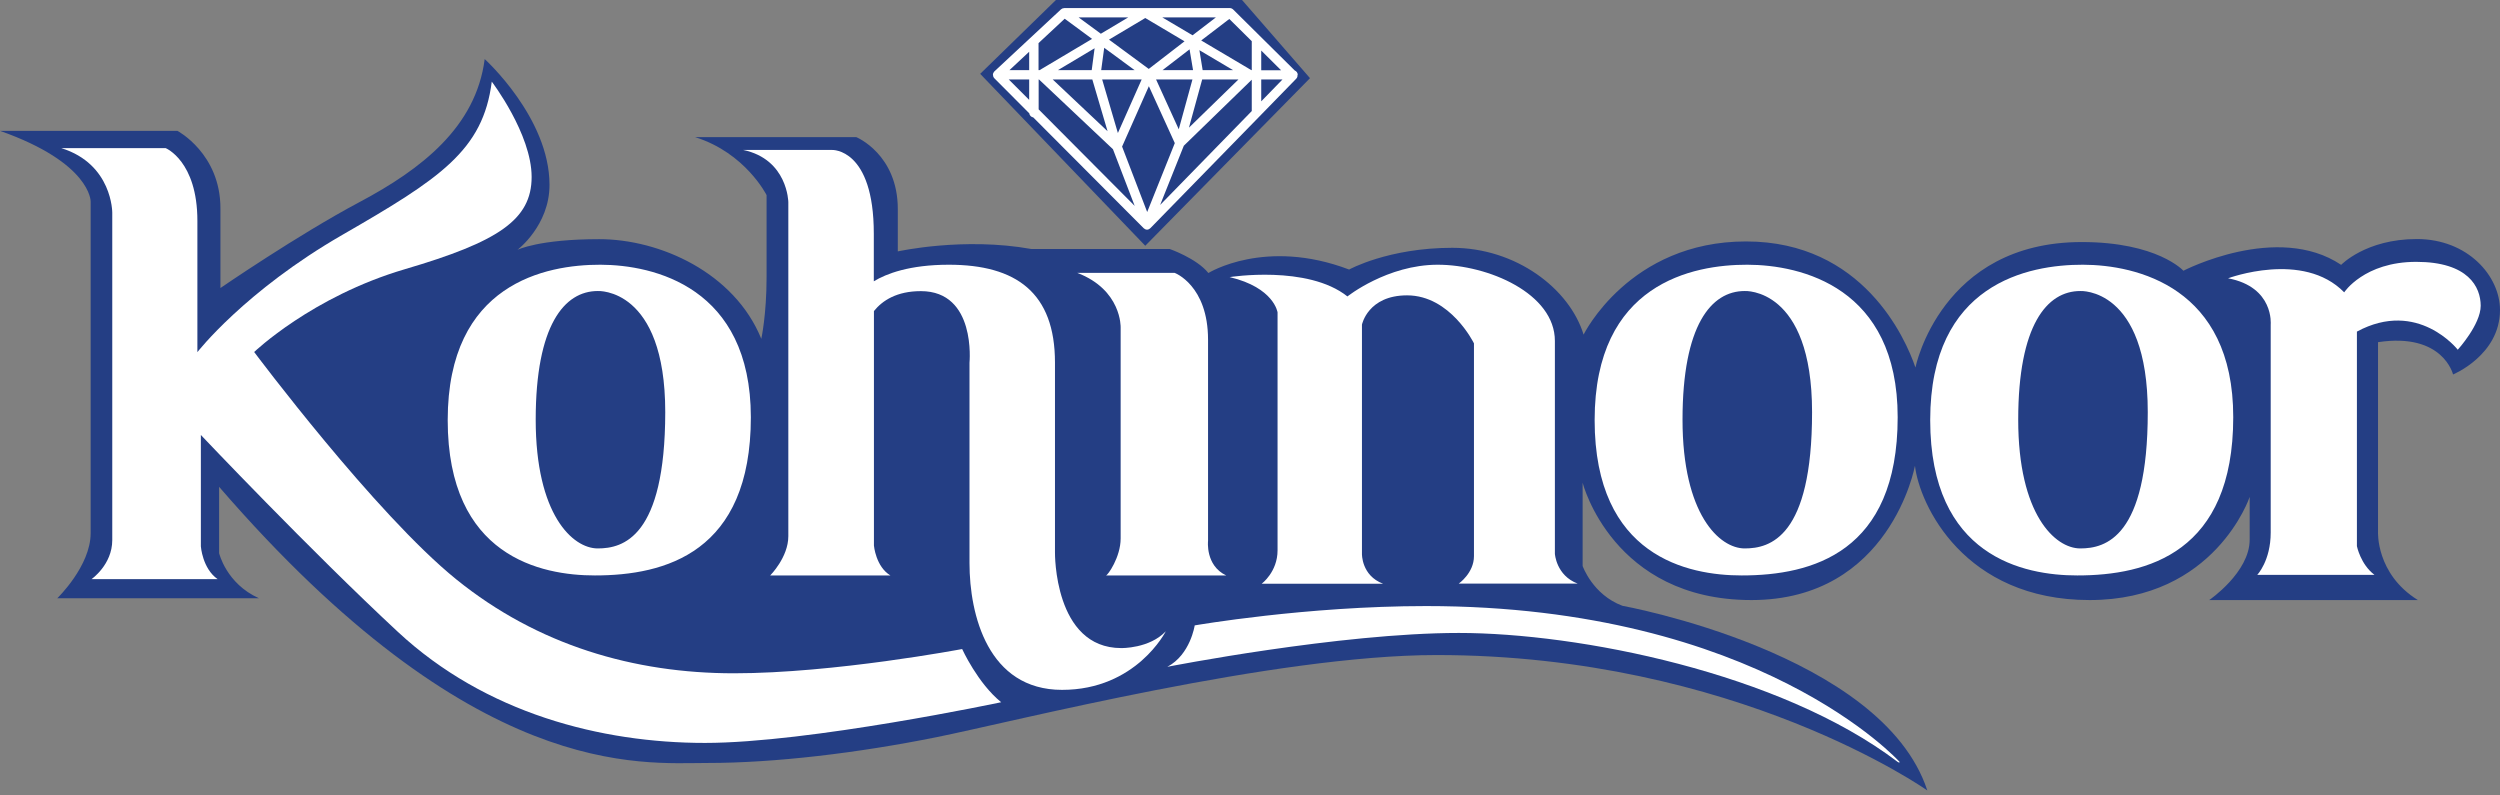 <svg width="220" height="70" viewBox="0 0 220 70" fill="none" xmlns="http://www.w3.org/2000/svg">
<rect x="0" y="0" width="220" height="70" fill="#808080" stroke="none"/>
<g clip-path="url(#clip0_1919_137)">
<path d="M0 11.516H15.615C15.615 11.516 19.398 13.513 19.398 18.331C19.398 23.149 19.398 25.346 19.398 25.346C19.398 25.346 26.212 20.666 31.643 17.781C37.073 14.897 41.891 11.178 42.652 5.198C42.652 5.198 48.357 10.354 48.357 16.271C48.357 19.852 45.536 21.986 45.536 21.986C45.536 21.986 47.396 21.046 52.731 21.046C58.067 21.046 64.617 23.983 66.994 29.815C66.994 29.815 67.459 27.702 67.459 24.395C67.459 21.099 67.459 17.169 67.459 17.169C67.459 17.169 65.6 13.45 61.162 12.066H75.351C75.351 12.066 79.007 13.566 79.007 18.405C79.007 21.3 79.007 22.124 79.007 22.124C79.007 22.124 84.786 20.835 90.766 21.913H102.937C102.937 21.913 105.304 22.736 106.339 24.026C106.339 24.026 111.326 20.909 118.722 23.719C118.722 23.719 122.176 21.807 127.797 21.807C133.418 21.807 138.119 25.41 139.356 29.445C139.356 29.445 143.381 21.247 153.65 21.247C163.92 21.247 167.681 29.762 168.558 32.34C168.558 32.34 170.787 21.3 183.191 21.3C189.868 21.3 192.139 23.825 192.139 23.825C192.139 23.825 200.391 19.546 206.022 23.307C206.022 23.307 208.188 21.035 212.678 21.035C217.169 21.035 220 24.29 220 27.28C220 31.252 215.869 32.953 215.869 32.953C215.869 32.953 214.992 29.245 209.266 30.111V46.773C209.266 46.773 209.054 50.491 212.773 52.805H194.411C194.411 52.805 197.971 50.375 197.971 47.491C197.971 44.607 197.971 43.73 197.971 43.73C197.971 43.73 194.929 52.805 183.888 52.805C172.847 52.805 168.928 44.448 168.516 40.993C168.516 40.993 166.35 52.805 154.126 52.805C141.902 52.805 139.271 42.483 139.271 42.483V49.805C139.271 49.805 140.148 52.33 142.779 53.312C142.779 53.312 165.631 57.443 169.604 69.562C169.604 69.562 152.784 57.644 126.424 57.644C112.182 57.644 89.329 63.476 82.419 64.871C75.499 66.265 68.177 67.142 62.25 67.142C56.323 67.142 41.722 68.79 19.282 42.842V48.674C19.282 48.674 19.905 51.358 22.789 52.647H5.04C5.04 52.647 7.977 49.815 7.977 46.92C7.977 44.026 7.977 17.718 7.977 17.718C7.977 17.718 8.008 14.337 0 11.516Z" fill="#243E84"/>
<path d="M92.922 0H109.299L115.279 6.878L100.783 21.627L86.256 6.498L92.922 0Z" fill="#243E84"/>
<path d="M114.201 6.582C114.201 6.403 114.085 6.265 113.937 6.202L110.863 3.159L108.506 0.824C108.496 0.814 108.475 0.803 108.464 0.793C108.443 0.782 108.422 0.761 108.401 0.75C108.38 0.74 108.359 0.729 108.327 0.729C108.295 0.719 108.274 0.719 108.253 0.708C108.242 0.708 108.242 0.708 108.221 0.708H93.662C93.652 0.708 93.641 0.708 93.631 0.719C93.609 0.719 93.588 0.729 93.557 0.729C93.525 0.74 93.504 0.74 93.483 0.75C93.462 0.761 93.44 0.771 93.419 0.793C93.409 0.803 93.388 0.803 93.377 0.814L87.503 6.286C87.471 6.318 87.46 6.35 87.439 6.382C87.429 6.392 87.418 6.413 87.408 6.424C87.397 6.445 87.397 6.477 87.386 6.508C87.376 6.529 87.376 6.551 87.376 6.582C87.376 6.614 87.386 6.635 87.397 6.667C87.397 6.688 87.397 6.72 87.408 6.741C87.429 6.794 87.46 6.836 87.492 6.878L90.577 9.974C90.598 10.164 90.746 10.301 90.926 10.333L100.646 20.085C100.656 20.095 100.656 20.095 100.667 20.095C100.699 20.116 100.72 20.137 100.752 20.159C100.762 20.169 100.773 20.169 100.794 20.18C100.836 20.19 100.878 20.211 100.931 20.211C101.037 20.211 101.132 20.169 101.206 20.095C101.216 20.085 101.216 20.085 101.227 20.085L110.852 10.227L114.064 6.931C114.148 6.846 114.191 6.73 114.18 6.614C114.191 6.603 114.201 6.593 114.201 6.582ZM93.694 1.648L96.103 3.423L91.486 6.17H91.391V3.793L93.694 1.648ZM110.155 3.624V6.17H110.112L105.707 3.561L108.179 1.669L110.155 3.624ZM105.833 6.17L105.548 4.416L108.506 6.17H105.833ZM101.734 6.994H104.935L103.731 11.379L101.734 6.994ZM98.374 11.706L96.99 6.994H100.466L98.374 11.706ZM96.906 6.17L97.17 4.205L99.843 6.17H96.906ZM102.305 6.17L104.682 4.342L104.988 6.17H102.305ZM101.09 6.065L97.593 3.487L100.783 1.585L104.238 3.635L101.09 6.065ZM96.071 6.17H93.102L96.325 4.247L96.071 6.17ZM96.124 6.994L97.466 11.548L92.638 6.994H96.124ZM101.1 7.586L103.382 12.594L100.952 18.658L98.744 12.9L101.1 7.586ZM105.791 6.994H108.982L104.629 11.231L105.791 6.994ZM104.946 3.106L102.284 1.532H106.996L104.946 3.106ZM96.874 2.969L94.92 1.532H99.283L96.874 2.969ZM90.567 6.17H88.834L90.567 4.554V6.17ZM90.567 6.994V8.79L88.771 6.994H90.567ZM91.391 6.994H91.433L97.941 13.133L99.853 18.119L91.401 9.625V6.994H91.391ZM104.175 12.826L110.155 7.015V9.773L102.093 18.035L104.175 12.826ZM110.989 6.994H112.859L110.989 8.917V6.994ZM110.989 6.17V4.448L112.733 6.181H110.989V6.17Z" fill="white"/>
<path d="M5.399 13.037H14.581C14.581 13.037 17.37 14.168 17.37 19.429C17.37 24.691 17.37 30.988 17.37 30.988C17.37 30.988 21.532 25.62 30.133 20.665C38.733 15.71 42.515 13.238 43.276 7.184C43.276 7.184 46.783 11.79 46.783 15.573C46.783 19.355 43.825 21.278 35.637 23.687C27.449 26.096 22.367 30.977 22.367 30.977C22.367 30.977 33.017 45.219 40.17 50.998C47.322 56.777 55.785 59.25 64.586 59.25C73.397 59.25 84.67 57.115 84.67 57.115C84.67 57.115 86.044 60.137 88.104 61.796C88.104 61.796 71.189 65.377 62.04 65.377C52.89 65.377 42.716 62.768 35.014 55.605C27.312 48.452 17.676 38.278 17.676 38.278V48.082C17.676 48.082 17.814 50.037 19.155 50.966H8.051C8.051 50.966 9.879 49.699 9.879 47.533C9.879 45.367 9.879 18.711 9.879 18.711C9.879 18.711 9.9 14.442 5.399 13.037Z" fill="white"/>
<path d="M52.836 23.296C48.04 23.286 39.398 24.945 39.398 36.968C39.398 48.991 47.638 50.639 52.35 50.639C58.542 50.639 66.075 48.621 66.075 36.714C66.064 25.262 57.538 23.307 52.836 23.296ZM52.604 48.262C50.385 48.262 47.142 45.272 47.142 36.936C47.142 28.611 49.667 25.61 52.604 25.61C52.604 25.61 58.542 25.272 58.542 36.271C58.531 47.29 54.823 48.262 52.604 48.262Z" fill="white"/>
<path d="M153.767 23.296C148.97 23.285 140.328 24.944 140.328 36.967C140.328 48.991 148.569 50.639 153.271 50.639C159.462 50.639 166.995 48.621 166.995 36.714C166.995 25.261 158.479 23.306 153.767 23.296ZM153.535 48.262C151.316 48.262 148.062 45.272 148.062 36.936C148.062 28.61 150.587 25.61 153.535 25.61C153.535 25.61 159.462 25.272 159.462 36.27C159.462 47.29 155.753 48.262 153.535 48.262Z" fill="white"/>
<path d="M183.297 23.296C178.501 23.285 169.858 24.944 169.858 36.967C169.858 48.991 178.099 50.639 182.801 50.639C188.992 50.639 196.525 48.621 196.525 36.714C196.536 25.261 188.009 23.306 183.297 23.296ZM183.065 48.262C180.846 48.262 177.603 45.272 177.603 36.936C177.603 28.61 180.128 25.61 183.065 25.61C183.065 25.61 189.003 25.272 189.003 36.27C189.003 47.29 185.284 48.262 183.065 48.262Z" fill="white"/>
<path d="M98.67 57.031C92.733 57.031 92.838 48.621 92.838 48.621C92.838 48.621 92.838 38.045 92.838 31.907C92.838 25.768 89.436 23.296 83.499 23.296C80.033 23.296 77.994 24.088 76.895 24.754C76.895 23.148 76.895 21.711 76.895 20.57C76.895 13.037 73.229 13.196 73.229 13.196H65.4C69.32 14.02 69.373 17.781 69.373 17.781C69.373 17.781 69.373 45.325 69.373 47.184C69.373 49.043 67.778 50.639 67.778 50.639H78.353C77.064 49.857 76.906 48.008 76.906 48.008C76.906 48.008 76.906 36.238 76.906 27.374C77.656 26.444 78.913 25.62 81.037 25.62C85.929 25.62 85.316 31.917 85.316 31.917C85.316 31.917 85.316 45.018 85.316 49.561C85.316 54.104 86.943 60.708 93.462 60.708C99.991 60.708 102.59 55.552 102.59 55.552C101.143 57.084 98.67 57.031 98.67 57.031Z" fill="white"/>
<path d="M94.803 24.014H103.371C103.371 24.014 106.308 25.102 106.308 29.899C106.308 34.696 106.308 47.596 106.308 47.596C106.308 47.596 106.055 49.762 107.904 50.639C107.904 50.639 97.169 50.639 97.328 50.639C97.476 50.639 98.617 49.033 98.617 47.385C98.617 45.736 98.617 28.811 98.617 28.811C98.617 28.811 98.722 25.514 94.803 24.014Z" fill="white"/>
<path d="M108.209 24.385C108.209 24.385 115.066 23.296 118.573 26.086C118.573 26.086 122.081 23.296 126.519 23.296C130.956 23.296 136.83 25.822 136.83 30.005C136.83 34.179 136.83 48.727 136.83 48.727C136.83 48.727 136.936 50.639 138.838 51.358H128.367C128.367 51.358 129.709 50.428 129.709 48.938C129.709 47.438 129.709 30.217 129.709 30.217C129.709 30.217 127.649 25.991 123.824 25.991C120.37 25.991 119.852 28.568 119.852 28.568V48.737C119.852 48.737 119.799 50.65 121.711 51.368H111.03C111.03 51.368 112.425 50.333 112.425 48.431C112.425 46.519 112.425 27.491 112.425 27.491C112.425 27.491 112.129 25.314 108.209 24.385Z" fill="white"/>
<path d="M196.071 24.49C196.071 24.49 202.675 22.018 206.288 25.726C206.288 25.726 208.042 23.043 212.627 23.043C217.212 23.043 218.301 25.261 218.301 26.909C218.301 28.558 216.283 30.776 216.283 30.776C216.283 30.776 212.775 26.286 207.408 29.181V48.061C207.408 48.061 207.725 49.656 208.95 50.586H198.639C198.639 50.586 199.822 49.35 199.822 46.867C199.822 44.395 199.822 28.558 199.822 28.558C199.822 28.558 200.139 25.261 196.071 24.49Z" fill="white"/>
<path d="M166.994 67.047C156.629 59.176 138.848 55.7 128.378 55.7C117.908 55.7 102.726 58.679 102.726 58.679C104.754 57.612 105.134 55.035 105.134 55.035C105.134 55.035 114.918 53.334 125.494 53.334C154.844 53.334 167.174 67.058 167.174 67.058C167.174 67.058 167.152 67.163 166.994 67.047Z" fill="white"/>
</g>
<defs>
<clipPath id="clip0_1919_137">
<rect width="220" height="69.572" fill="white"/>
</clipPath>
</defs>
</svg>
